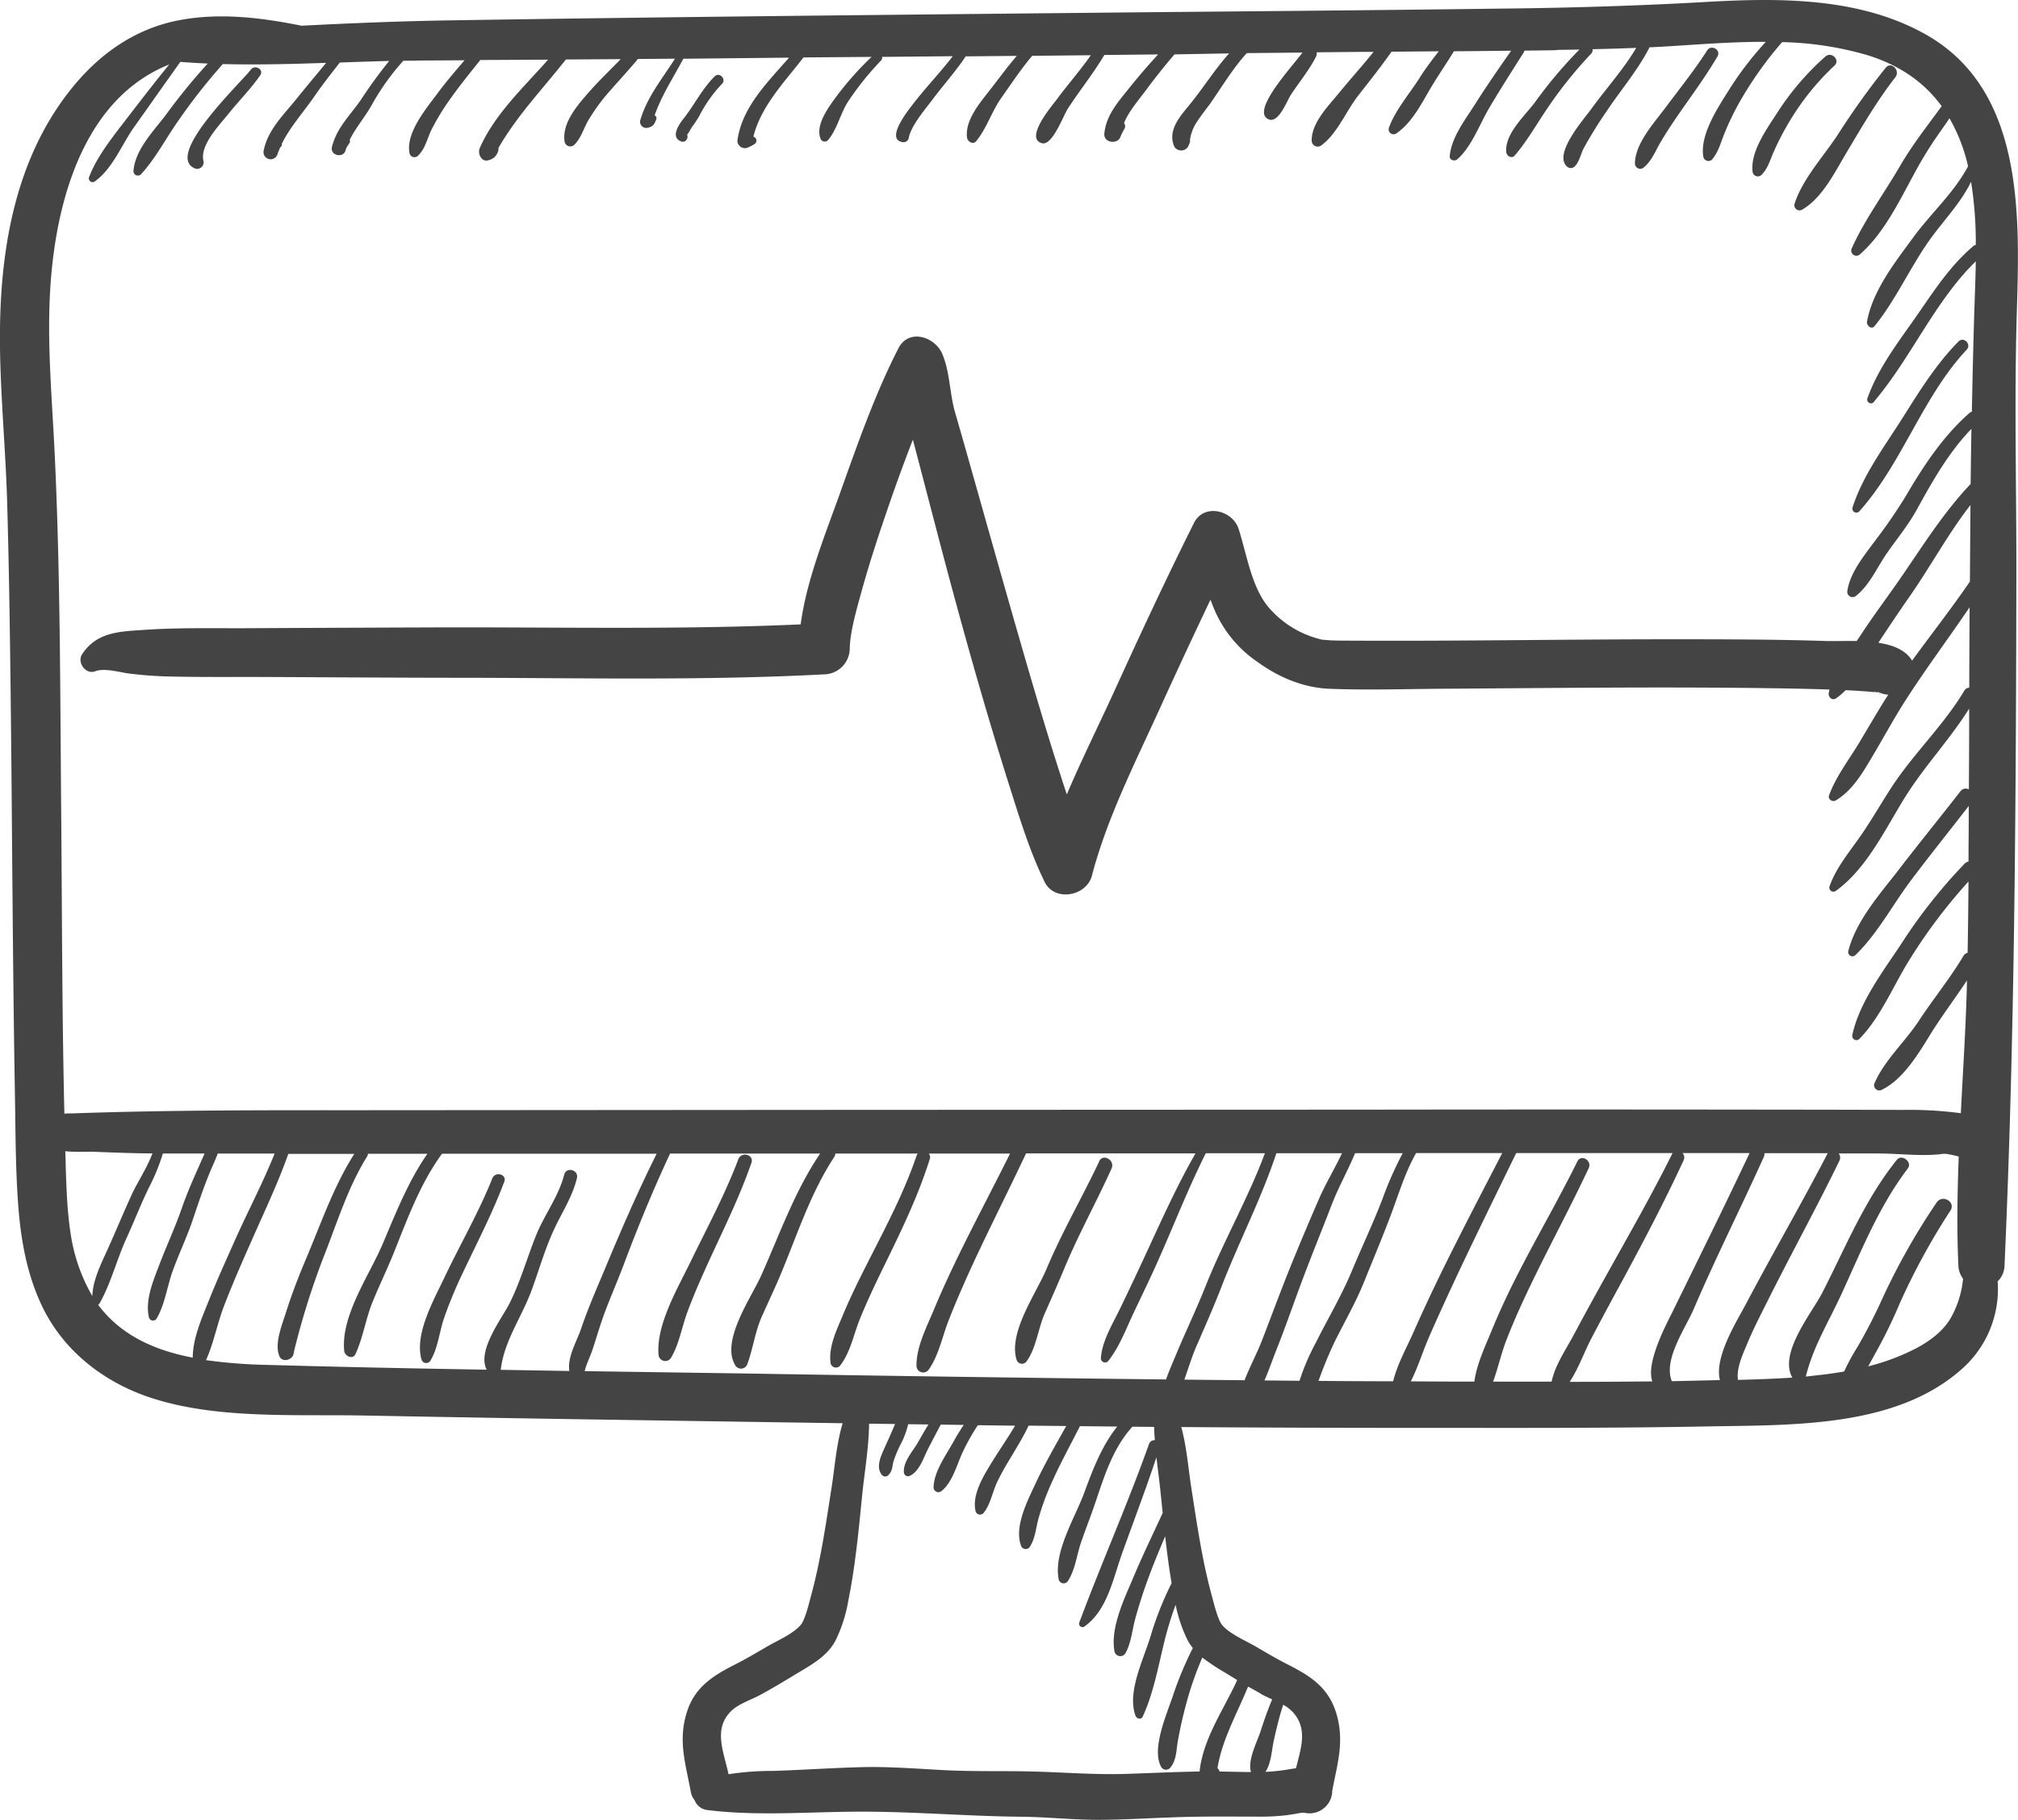 <?xml version="1.0" encoding="UTF-8"?>
<svg xmlns="http://www.w3.org/2000/svg" viewBox="0 0 531.96 479.79">
  <defs>
    <style>
      .cls-1 {
        fill: #444;
      }
    </style>
  </defs>
  <title>helpElement 1</title>
  <g id="Ebene_2" data-name="Ebene 2">
    <g id="Icon">
      <path class="cls-1" d="M194.62,305.64c-3.49,9.27-8.2,18-12.51,26.86-3.38,7-9.16,16.67-8.52,24.61a1.78,1.78,0,0,0,3.28.89c2.13-3.53,2.82-7.95,4.24-11.82,1.82-5,4-9.84,6.2-14.65,3.81-8.22,7.78-16.37,10.77-24.94C198.85,304.39,195.42,303.5,194.62,305.64ZM66.1,18.38C63.81,21.5,43.48,40.64,51.17,44.31a1.7,1.7,0,0,0,2.46-1.89c-1-4.16,4.28-9.52,6.66-12.49,2.7-3.38,5.85-6.51,8.31-10.09C69.66,18.29,67.18,16.91,66.1,18.38Zm63.67,292.3c-3.58,9-8.44,17.33-12.58,26.05-2.83,6-8,15-6.07,21.72a1.29,1.29,0,0,0,2.32.31c2-3.27,2.36-7.52,3.58-11.16a118.4,118.4,0,0,1,5.35-12.8c3.65-7.7,7.57-15.26,10.56-23.25C133.68,309.56,130.53,308.75,129.77,310.68Zm160-4.51c-4.5,9.54-9.83,18.68-13.92,28.41-2.71,6.46-10.09,16.67-7.87,23.92a1.48,1.48,0,0,0,2.67.35c2.52-3.47,3-8.6,4.75-12.56s3.39-7.61,5-11.49c3.76-9.12,8.57-17.75,12.62-26.74C294,305.89,290.77,304,289.73,306.17ZM92.25,37.55s0,.05,0,.08C92.31,37.48,92.31,37.47,92.25,37.55Zm397.84,97.31c11.38-12.72,16.62-30.11,28.34-42.67,1.33-1.43-.77-3.55-2.16-2.15-5.93,6-10.34,13.18-14.81,20.25-4.77,7.54-10.39,15-13.13,23.54A1.06,1.06,0,0,0,490.09,134.86ZM188.38,20.15c-3.37,3.36-5.28,7.44-8.18,11.11-1.21,1.52-3.61,5-.58,6.05,1.17.39,1.95-1,1.48-1.92.15.29,1-1.46,1.31-1.91a24.09,24.09,0,0,0,1.94-2.94,36.36,36.36,0,0,1,6-8.46C191.52,20.8,189.63,18.9,188.38,20.15Zm308.71-2.29a201.44,201.44,0,0,0-12.63,17.65c-3.72,5.66-9.37,11.77-11.41,18.25a1.36,1.36,0,0,0,2,1.52c5.41-3.13,8.73-10.1,11.85-15.29,4-6.69,7.91-13.45,12.73-19.62C501,18.6,498.56,16.07,497.09,17.86ZM450,13.32c-3.4,5.32-7.36,10.21-11.13,15.27-3,4-7.84,9.31-7.89,14.52a1.4,1.4,0,0,0,2.37,1c2.11-1.77,3-4.28,4.39-6.63,1.54-2.6,3.2-5.12,4.92-7.59,3.44-4.95,7-9.77,10.07-15C453.76,13.15,451.08,11.61,450,13.32Zm33.57,4c1.61-1.51-.77-3.84-2.4-2.41a71.61,71.61,0,0,0-12.8,15c-2.7,4.17-7.16,10.38-6.34,15.59a1.4,1.4,0,0,0,2.32.61c1.75-1.77,2.26-4,3.28-6.24a72.51,72.51,0,0,1,4.18-8A67.73,67.73,0,0,1,483.55,17.32Zm11.91,165.45a.46.46,0,0,0-.2-.09C495.77,183.18,496,183.4,495.46,182.77ZM507.49,9C490.17-.69,469.29-.6,450,.5c-17.48,1-34.85,1.54-52.36,1.75-.24,0-.47,0-.7,0-37,.51-74.07.76-111.1,1.14-56.17.57-112.34,1.1-168.5,2-12.64.22-25.25.74-37.85,1.39C69,4.67,58.14,3.3,47.44,5.29c-12,2.23-21.55,9.13-29,18.57C3.28,43.08-.31,68,0,91.75c.19,13.47,1.48,26.93,1.88,40.41.47,16.42.72,32.85.91,49.27.43,35.64.52,71.28,1.14,106.91.18,10.31.14,20.73,1,31,.75,8.49,2.34,16.88,6,24.68,5.58,11.94,16.24,20.3,28.62,24.42,17.35,5.77,38,4.41,56.25,4.75q38.16.72,76.33,1.28,25,.39,50,.75c-1.65,5.48-2.12,11.84-2.9,16.85-1.47,9.4-2.82,18.9-5.29,28.1-.65,2.41-1.7,6.89-2.86,8.23-2.1,2.43-6.08,4.07-8.8,5.66s-5.53,3.26-8.4,4.71c-5.93,3-10.75,6-12.84,12.69-2.35,7.49-.3,13.59,1.06,20.93a4.71,4.71,0,0,0,1,2.21,4.09,4.09,0,0,0,3.35,2.6c13.07,1.64,26.79.47,39.93.43,14.29-.05,28.56,1.21,42.86,1.34,7,.07,13.89.86,20.87.81s14.07-.51,21.1-.72c6.78-.21,13.57-.12,20.35-.12a57,57,0,0,0,7.84-.41c.93-.14,2.3-.34,3.18-.53.22-.05.74-.07,1.17-.1a6,6,0,0,0,7.44-5.8c1.32-7,3.2-12.72,1.21-19.91s-6.82-10.27-13.05-13.42c-2.86-1.45-5.62-3.1-8.39-4.71-2.58-1.5-6.87-3.3-8.81-5.66-1.16-1.42-2.18-5.74-2.85-8.23-2.48-9.2-3.82-18.7-5.29-28.1-.73-4.7-1.19-10.6-2.61-15.84q30.45.22,60.88.21c25.83,0,51.65.12,77.47-.37,22.11-.42,49.32.47,66.85-14.66a28.12,28.12,0,0,0,10-23.59,6,6,0,0,0,1.81-4.22c2.7-60.25,3-120.48,3.12-180.78.05-23.42-.58-46.82.11-70.25C532.42,56.7,533.61,23.6,507.49,9ZM24.2,341.46a46.39,46.39,0,0,1-5.66-16.79c-.18-1.13-.31-2.26-.44-3.4v-.1c-.07-.72-.15-1.44-.21-2.17-.32-3.85-.44-7.72-.57-11.57,0-1.31-.07-2.62-.11-3.93,2.54.3,5.35.09,7.4.16,5,.17,9.94.4,14.9.42h.68c-1.46,3.9-4.09,7.86-5.35,10.62-2.24,4.86-4.29,9.86-6.5,14.75-1.71,3.78-3.85,8-4,12.2C24.28,341.58,24.23,341.52,24.2,341.46ZM25.88,344a1.06,1.06,0,0,0,.35-.35c3-5.26,4.55-11.59,7.08-17.13,2.06-4.5,3.83-9.1,6-13.53a52.32,52.32,0,0,0,3.62-8.88l11,0c-2.09,4.79-4.29,9.45-6,14.4s-4,9.87-5.91,14.87c-1.6,4.24-3.85,9.43-2.74,14a1.11,1.11,0,0,0,2,.26c2.17-3.69,2.75-8.38,4.19-12.41,1.6-4.49,3.68-8.78,5.22-13.29,1.65-4.84,3.21-9.7,5.28-14.38.51-1.15,1-2.3,1.43-3.44l15,0c-3.21,8-7.29,15.66-10.8,23.6-2.18,4.91-4.41,9.8-6.4,14.79-1.89,4.74-4.37,10.19-4.39,15.42C41.08,356.08,31.93,352.18,25.88,344Zm124.21,17.45L132,361.14v0c.9-7.64,5.43-13.7,8.08-20.83,2-5.39,3.55-11,6-16.24,2.1-4.54,4.81-8.53,6-13.46.52-2.18-2.79-3.1-3.35-.93-1.45,5.64-5,10.25-7.24,15.58-2.51,6.12-4.27,12.69-7.29,18.58-2,3.87-8.54,12.39-5.89,17.27-19.35-.33-38.69-.72-58-1.27a135.68,135.68,0,0,1-16-1.25c2-4.44,2.94-9.52,4.67-14.09,2.29-6,4.94-12,7.54-17.86,3.27-7.44,6.79-14.78,9.48-22.43H93.4c-5.38,8.44-8.65,18-12.52,27.18-2,4.71-3.88,9.53-5.43,14.41-1,3.25-3.23,8.44-1.78,11.79.8,1.84,3.76.82,3.74-.92a203.83,203.83,0,0,1,8.13-25.89C89,322,91.73,313,96.75,304.93a1.66,1.66,0,0,0,.25-.75h15.67c-5.09,7.31-8.35,15.67-11.82,23.84s-11,18.77-10.12,28.1c.13,1.42,2.3,2.45,3,.82,2-4.37,2.67-9.26,4.5-13.74s3.92-8.77,5.71-13.23c3.56-8.9,6.88-18,12.58-25.8l56.58,0c-4.88,9.79-9.24,19.81-13.45,29.91-2.25,5.4-4.59,10.67-6.47,16.22C152.08,353.58,149.49,357.8,150.09,361.43Zm188.19,88a10.3,10.3,0,0,1,2.58,2c4,4.44,2,9.67.78,14.73-1,.13-2,.31-2.87.45a47.23,47.23,0,0,1-5.19.5c1.54-2.2,1.68-6,2.21-8.29C336.51,455.6,337.26,452.46,338.28,449.4Zm-5.92-2.88c.9.5,1.95,1,3,1.45-1.16,2.73-2.14,5.55-3.05,8.37s-3.49,7.65-2.54,10.79c-2.78,0-5.56-.1-8.3-.14a1.2,1.2,0,0,0-.54-.84c1.22-7.61,5.16-14.4,8.07-21.54C330.13,445.25,331.24,445.9,332.36,446.52ZM313,432.31a12.86,12.86,0,0,0,1.44,2.18,92.85,92.85,0,0,0-5.34,12.85c-1.59,4.7-5.62,13.85-3,18.51a1.48,1.48,0,0,0,2.3.3c1.77-2,1.65-4.68,2.11-7.26q.88-4.92,2.2-9.74A86.42,86.42,0,0,1,316.94,437a56.12,56.12,0,0,0,5.94,3.94c1.08.67,2.17,1.32,3.26,2-3.63,7.91-9,15.43-9.92,24.1-6.44.11-12.87.42-19.32.63-8,.26-15.78-.37-23.73-.6-7.54-.23-15.09,0-22.64-.31-7.73-.35-15.34-1.05-23.1-.87s-15.71.74-23.57,1a74.47,74.47,0,0,0-11.82.87c-1.11-5.53-4.07-11.61.42-16.37,2-2.15,5.34-3.13,7.87-4.5,3.17-1.71,6.28-3.58,9.35-5.45,4-2.42,8.23-4.61,10.51-8.81a38.23,38.23,0,0,0,3.46-10.79c1.83-9.1,2.7-18.39,3.62-27.61.64-6.27,1.76-12.59,1.83-18.89l6.84.09c-.85,2.08-1.77,4.09-2.73,6.22s-2.48,5.2-.66,7.29a1.15,1.15,0,0,0,1.6,0c1.17-1.13,1-2.39,1.46-3.9a32.92,32.92,0,0,1,2.1-4.84,22,22,0,0,0,1.69-4.72l5.34.07c-1,1.6-1.88,3.21-2.82,4.82-1.34,2.29-3.84,5-3.65,7.76a1.09,1.09,0,0,0,1.62.93c2.49-1.15,3.57-4.77,4.76-7.1,1.1-2.13,2.2-4.26,3.34-6.37l6.06.08q-1.47,2.16-2.74,4.49c-1.95,3.51-5.16,7.88-5.21,12a1.26,1.26,0,0,0,2.13.89c2.94-2.32,4.07-7.19,5.69-10.51a54.6,54.6,0,0,1,3.85-6.8l9.81.13c-1.81,3.06-3.85,6-5.72,9-2.28,3.73-5.77,9-4.68,13.58a1.23,1.23,0,0,0,2.21.29c1.79-2.35,2.23-5.44,3.51-8.1,1.17-2.46,2.58-4.8,4-7.14,1.49-2.53,3-5,4.25-7.64l9.91.1c-2.72,4.9-5.56,9.74-7.92,14.82-2.15,4.63-5.85,11.57-4,16.69a1.3,1.3,0,0,0,2.35.31c1.45-2.28,1.55-4.88,2.27-7.46a68.26,68.26,0,0,1,3.73-10c2.2-4.87,4.78-9.56,7.19-14.32l9.83.1c-4.08,5.11-6.45,11.35-8.7,17.46-2.45,6.64-8.21,15.76-6.71,22.92a1.34,1.34,0,0,0,2.43.31c1.91-2.95,2.29-6.74,3.42-10.08s2.48-6.69,3.63-10.08c2.43-7.15,4.69-14.73,9.88-20.43l0-.06,5.78.05c0,1.17.1,2.34.19,3.51a1.5,1.5,0,0,0-1.54,1c-5.65,15.9-12.54,31.38-18.42,47.17a.91.91,0,0,0,1.32,1c6.16-4.3,7.63-12.79,10.05-19.46,3-8.38,6.2-16.76,9-25.21.37,3.16.8,6.32,1.12,9.48.18,1.73.35,3.46.53,5.2-2.58,5.62-5.29,11.17-7.68,16.87s-6.22,13.42-5,19.76a1.58,1.58,0,0,0,2.86.37c1.51-2.74,1.73-5.83,2.52-8.84,1-3.69,2.16-7.31,3.48-10.88,1.38-3.77,2.92-7.46,4.48-11.15.46,4.14,1,8.28,1.69,12.39a84.87,84.87,0,0,0-5.59,14.14c-1.85,6.08-6.21,14.6-3.91,20.82.27.74,1.45,1.11,1.86.25,2.77-5.9,4.06-12.94,5.6-19.27a89.18,89.18,0,0,1,3.11-10.25A38,38,0,0,0,313,432.31Zm-2.73-75.77c-.93,2.21-2,4.64-2.9,7.14q-55.46-.63-110.9-1.57l-42.35-.62c.52-2.07,1.55-4,2.2-6.06.78-2.41,1.51-4.83,2.32-7.22,1.71-5,3.92-9.84,5.78-14.81,3.72-9.91,7.74-19.69,12.22-29.28l27.29,0H216.2c-6.7,9.89-10.68,21.28-15.53,32.13-2.61,5.85-10.81,17.36-6.81,23.76a1.75,1.75,0,0,0,3.15-.41c1.55-4.17,2-8.51,3.89-12.68,1.65-3.7,3.39-7.34,4.95-11.08,4.36-10.44,7.79-21.26,14.05-30.79a1.67,1.67,0,0,0,.3-.93h21.72a1.87,1.87,0,0,0-.3.56c-3.4,10-8.39,19.3-13.15,28.71-2.2,4.34-4.36,8.71-6.23,13.21-1.61,3.88-3.82,8.28-3.32,12.55a1.44,1.44,0,0,0,2.66.72c2.62-3.42,3.52-8.32,5.16-12.31,2.1-5.13,4.51-10.13,6.95-15.11,4.27-8.75,8.47-17.51,11.39-26.82a1.56,1.56,0,0,0-.24-1.51h21.42c-4.52,9.1-9.3,18.07-13.74,27.2-2.21,4.55-4.33,9.14-6.27,13.81s-4.73,9.95-4.66,15a1.78,1.78,0,0,0,3.28.89c2.6-3.73,3.56-8.76,5.23-13,2.14-5.47,4.53-10.84,7-16.16,4.36-9.31,9-18.47,13.38-27.78l44.66,0c-4.69,8.2-8.55,16.7-12.53,25.33q-3.63,7.89-7.41,15.71c-1.94,4-4.73,8.51-5,13a1.11,1.11,0,0,0,1.87.78c3-3.75,4.7-8.39,6.72-12.69,2.37-5,4.85-10.07,7.07-15.17,4-9.07,7.57-18.18,12-27h15.58c-4.4,11.77-10.64,22.71-15.36,34.34C315.68,344.5,312.83,350.45,310.26,356.54Zm17.81,7.35-15.87-.16c1-2.86,1.88-5.74,3-8.4,2.29-5.29,4.63-10.53,6.71-15.9,4.6-11.92,10.52-23.24,14.54-35.39h17.3c-1.93,4.09-4.32,8-6.11,12.14-2.63,6.05-5.21,12.15-7.68,18.27s-4.81,12.54-7.25,18.79C331.42,356.67,329.49,360.25,328.07,363.89Zm14.5.14-9.25-.09c1.15-2.65,2.09-5.42,3.06-7.86,2.59-6.49,4.83-13.11,7.31-19.64,2.38-6.31,4.94-12.56,7.36-18.86,1.77-4.61,4.27-9,6.15-13.55h12.55a95.37,95.37,0,0,0-5.37,12.16c-2.47,6.41-5.43,12.64-8.08,19s-6.25,12.4-9.36,18.63A60.32,60.32,0,0,0,342.57,364Zm5,0a110.92,110.92,0,0,1,4.31-10.42c2.62-5.24,5.56-10.34,7.74-15.78,2.32-5.74,4.72-11.46,6.91-17.25,2.1-5.55,3.81-11.39,6.75-16.58H396c-5.22,10.09-10.48,20.16-15.5,30.35q-4.11,8.34-7.89,16.86c-1.8,4.07-4.28,8.49-5.37,12.95Q357.42,364.15,347.59,364.06Zm46,.23c1.28-3.42,2.08-7.16,3.35-10.51,2.12-5.57,4.63-11,7.22-16.33,4.78-9.87,10-19.51,14.65-29.46.93-2-2-3.78-3-1.75-5.11,10.35-10.94,20.32-16.16,30.61-2.34,4.61-4.52,9.31-6.48,14.1-1.66,4.06-3.91,8.77-4.51,13.33q-8.37,0-16.74-.07c1.89-3.73,3.16-7.94,4.78-11.65,2.48-5.69,5.09-11.33,7.72-16.95,5-10.59,10.15-21.07,15.27-31.58l41.23,0a1.18,1.18,0,0,0-.11.19c-5.38,10.84-11.4,21.32-17.28,31.89-2.86,5.13-5.7,10.27-8.46,15.46-2.1,4-5.1,8.24-6.05,12.72Zm20.23,0c2.28-3.44,3.79-7.77,5.61-11.25,2.71-5.21,5.52-10.37,8.32-15.53,5.62-10.37,11.1-20.83,16.06-31.54a1.77,1.77,0,0,0-.26-1.94h17.66C454.6,318,447.77,331.8,441,345.62c-1.43,2.92-7.25,13.59-5.43,18.57Q424.72,364.31,413.86,364.31Zm26.88-.17c-2.28-5.68,3.64-13.94,5.8-19,5.79-13.53,12.42-26.65,18.46-40.06a2,2,0,0,0,.17-1l16.7,0-.07.11c-6.94,13.36-14.51,26.39-21.54,39.71-2.29,4.35-8.4,13.95-6.82,20Q447.1,364,440.74,364.14ZM514,347.88c-3.27,5.18-9.56,8.24-15.12,10.35a58.87,58.87,0,0,1-6.41,2c.82-1.47,1.6-2.95,2.4-4.36a133,133,0,0,0,5.9-12.2,177.37,177.37,0,0,1,13.38-24.51c1.48-2.3-2.14-4.37-3.64-2.13a177.85,177.85,0,0,0-14.19,25.07c-2,4.45-4.18,8.7-6.63,12.94a59.8,59.8,0,0,0-3.57,6.55c-1.29.22-2.58.42-3.86.6-1.48.21-3,.36-4.45.53l-1.78.2c1.95-7.92,5.94-14.25,9.34-21.63,5.28-11.47,9.86-23.11,17.56-33.26,1.26-1.66-1.6-3.89-2.91-2.25-8.56,10.68-13.45,22.95-19.63,35-2.74,5.35-11.57,15.94-7.92,22.42-4.77.3-9.55.48-14.33.6-.48-3.14,1.41-7.07,2.53-9.76,1.52-3.66,3.35-7.19,5.12-10.73,6.23-12.5,13-24.74,19.09-37.29a1.8,1.8,0,0,0-.18-1.92l10.28,0c5.54,0,11.74.84,17.24.11a3.81,3.81,0,0,1,.48,0c.67,0-1.73-.21-1.41-.19a26.35,26.35,0,0,1,5,.88l.05,0c-.37,9.56-.53,19.12-.1,28.65a6.25,6.25,0,0,0,1.24,3.59A26.08,26.08,0,0,1,514,347.88Zm5.26-194.52c-4.86,7.09-10.17,13.86-15.22,20.82-.06-.1-.11-.2-.18-.3-1.77-2.64-5.05-3.86-8.71-4.42,2.69-4.08,5.41-8.14,8.21-12.16,5.55-7.94,10.14-16.53,16.07-24.16Q519.35,143.25,519.28,153.36Zm-25.21-47.53c9.76-11.52,15.93-26.35,26.79-36.94-.07,4.36-.25,8.71-.39,13-.28,8.88-.48,17.76-.65,26.64a1.87,1.87,0,0,0-.65.37c-6.93,6.08-12.07,13.87-16.7,21.78a135.45,135.45,0,0,1-7.91,11.55c-2.88,3.93-6.81,8.57-7.55,13.48a1.4,1.4,0,0,0,2.32,1.34c3.52-2.8,5.52-7.48,8.06-11.16,2.74-3.94,5.71-7.48,8-11.69,4.12-7.49,8.38-15,14.31-21.14q-.12,7.26-.21,14.54c-7.22,7.59-12.76,16.55-18.7,25.14-3.35,4.84-6.89,9.52-10.11,14.44-.39.6-.8,1.2-1.22,1.82-2.94-.06-5.76.05-7.91,0-13.67-.45-27.36-.46-41.05-.46-28,0-56,.51-84.06.36-1.79,0-3.58,0-5.38-.07-.5,0-2.67-.24-2.31-.14a26.24,26.24,0,0,1-14.59-8.9c-4.35-5.46-5.53-13.89-7.65-20.4-1.59-4.9-9.13-6.75-11.74-1.54-7.28,14.57-14.16,29.35-20.92,44.17-4.1,9-8.66,18.12-12.61,27.42-.44-1.32-.88-2.63-1.31-4-3.34-10.3-6.44-20.69-9.46-31.09-5.56-19.16-10.93-38.39-16.38-57.59-.75-2.64-1.51-5.29-2.28-7.93-1.48-5.09-1.33-10.55-3.37-15.47-1.9-4.56-8.85-6.9-11.6-1.52-6.18,12.09-10.75,25.18-15.3,37.94-3.88,10.9-8.88,23-10.46,34.83-32.16,1.46-64.44.69-96.62.8q-25.48.09-51,.22c-8.41,0-16.85-.15-25.24.42-6.46.44-12.69.47-16.57,6.46-1.38,2.12.94,5.41,3.44,4.47s6.33.25,9.07.61a108.61,108.61,0,0,0,11.82.79c7.76.16,15.54.07,23.3.1,16.7.07,33.4.19,50.1.21,32.61,0,65.32.82,97.9-.9a6.87,6.87,0,0,0,6.74-6.75c.08-4.32,1.64-9.82,3.1-15.08,2.11-7.64,4.59-15.17,7.18-22.65q3-8.75,6.36-17.39c.21.8.43,1.6.64,2.41,2.16,8.22,4.29,16.45,6.45,24.67,5.66,21.52,11.65,43,18.36,64.21,2.7,8.52,5.35,17.23,9.27,25.28,2.62,5.37,11.07,3.8,12.48-1.63,3.91-15,11.23-29.44,17.63-43.49,4.46-9.79,9-19.56,13.62-29.27.41,1.1.85,2.2,1.32,3.28a31.73,31.73,0,0,0,11.19,13.21c5.52,4,12,6.72,18.8,7,9.63.38,19.32.08,29,0,30.54-.19,61.1-.6,91.64-.08,3.74.07,7.5.15,11.24.28-.08.3-.15.61-.21.92-.18,1,.87,2.09,1.87,1.43a15.15,15.15,0,0,0,2.56-2.18c1,.05,1.91.09,2.86.15,1.87.11,3.73.25,5.59.47-2.4-.28-.42-.17.26,0l-.24-.24a6.26,6.26,0,0,0,2.79.8c-2.7,4.19-5.16,8.53-7.74,12.8-2.71,4.48-6.06,8.81-7.87,13.76-.37,1,.9,1.84,1.75,1.34,4.26-2.52,6.94-7,9.43-11.2,3-5,5.78-10.21,8.95-15.15,5.37-8.38,11.34-16.35,16.92-24.59q-.06,10.59-.09,21.19a1.59,1.59,0,0,0-1.33.84c-5.39,9.05-13.13,16.3-18.91,25.06-2.95,4.48-5.57,9.15-8.66,13.55-2.91,4.15-6.26,8.15-7.95,13a1.08,1.08,0,0,0,1.58,1.21c8.25-5.89,13.14-16.42,18.37-24.81,5.1-8.16,11.77-15.18,16.88-23.32q0,10.65-.08,21.3a1.72,1.72,0,0,0-2.18.44c-5.33,6.87-10.84,13.61-16.13,20.51-5,6.49-11.42,13.58-13.47,21.66a1.12,1.12,0,0,0,1.86,1.08c5.83-5.61,9.89-13.4,14.75-19.84s10.11-13,15.14-19.48q0,5.65-.06,11.3c0,1.12,0,2.24,0,3.35a1.83,1.83,0,0,0-1,.53A138.81,138.81,0,0,0,501.08,249c-4.72,7.12-11,15.38-12.79,23.86a1.11,1.11,0,0,0,1.83,1.07c5.77-5.88,9.16-14.52,13.57-21.43a140.5,140.5,0,0,1,15.22-20.09q-.07,9.38-.23,18.76a2,2,0,0,0-1.15.92c-3.58,6-8,11.38-11.8,17.18-3.55,5.36-9,10.35-11.55,16.2a1.37,1.37,0,0,0,1.85,1.85c5.46-2.59,9.55-9.27,12.62-14.28s6.63-9.66,9.85-14.55c0,1.51-.07,3-.11,4.53-.33,10.14-1,20.3-1.5,30.47a102.88,102.88,0,0,0-15.14-.87q-16.23-.06-32.46-.07-55.12-.08-110.23,0l-137.36.06-126.53.09c-25.41,0-50.81-.06-76.2.84-.69,0-1.37,0-2,.07-.63-26.61-.61-53.24-.84-79.85-.28-31.48-.22-63-1.73-94.49-.8-16.57-2.45-33-.6-49.62C16.09,48.8,23.87,25.28,44.61,17,40.72,21.76,37,26.62,33.25,31.47c-3.47,4.53-7.88,10-9.82,15.39a1,1,0,0,0,1.4,1.08c4.89-3.37,7.31-10,10.71-14.7,4-5.63,8-11.33,12-16.93q3.6.29,7.22.44A156.8,156.8,0,0,0,44,29.91c-3.33,4.49-8.38,9.41-8.82,15.2a1.16,1.16,0,0,0,2,.82c3.72-4,6.54-9.43,9.71-13.93A152.32,152.32,0,0,1,58.74,16.89c9,.23,18.14,0,27.23-.32-2.57,3.15-5.21,6.25-7.74,9.41-3.34,4.17-7.61,8.19-8.7,13.63a1.88,1.88,0,0,0,3.63,1h0c.16-.49.37-.95.56-1.42s.46-.62.44-.6a.79.79,0,0,0,.11-.63c2.21-4.54,5.68-8.31,8.55-12.48,2.14-3.1,4.47-6.06,6.77-9,4.35-.15,8.69-.3,13-.41a122.46,122.46,0,0,0-7.44,10.22c-2.9,4.19-6.3,7.27-7.63,12.36-.63,2.4,3,3.15,3.56,1h0c.08-.28.19-.54.29-.81.27-.4.7-1.06.82-1.25a1,1,0,0,0,0-.74c1.59-3.18,3.81-5.71,5.67-8.93a63.26,63.26,0,0,1,8.36-11.79l.1-.12c1.4,0,2.8,0,4.2-.05l11.94-.07c-2.49,2.91-5,5.83-7.26,8.9-3,4-8.36,10.43-7.22,15.71a1.32,1.32,0,0,0,2.18.58c2-1.91,2.42-4.54,3.64-7a63.26,63.26,0,0,1,5-8.15c2.46-3.47,5.15-6.78,7.81-10.11l17.87-.09C138,23.08,130.48,30,126.48,39c-.67,1.51.48,3.95,2.45,3.19a3.31,3.31,0,0,0,2.47-2.8,1.31,1.31,0,0,0,0-.39c4.92-8.56,11.72-15.61,17.77-23.32l14.44-.09c-2.72,2.84-5.59,5.55-8.2,8.51-3.1,3.53-7.45,8.4-6.55,13.4a1.54,1.54,0,0,0,2.55.67c1.77-1.8,2.39-4.19,3.63-6.37a51.22,51.22,0,0,1,6-8.13c2.37-2.72,4.83-5.35,7.12-8.12l9.77-.08c-3.33,5.25-7.34,10.06-9.14,16.2a1.62,1.62,0,0,0,2,2c1.42-.32,1.64-.84,2.2-2.18a.83.83,0,0,0-.42-1.08c1.84-5.29,4.95-10,7.57-14.93h.47L208,15.2c-5.73,6.57-12.44,13.08-13.62,21.91A2,2,0,0,0,196.87,39a10.4,10.4,0,0,0,2-1,1.08,1.08,0,0,0,0-1.85L198.6,36c2.07-8.12,8.16-14.3,13.2-20.86L229.75,15a82.35,82.35,0,0,0-9,10.08c-2.06,2.8-5.84,7.63-4.49,11.36a1.18,1.18,0,0,0,2,.51c2.41-2.79,3.26-7.06,5.34-10.23A77.83,77.83,0,0,1,232.2,16a1.12,1.12,0,0,0,.33-1l18.62-.18c-3.33,4.35-7.19,8.33-10.52,12.68-1,1.31-7.65,9.5-2.46,10a1.41,1.41,0,0,0,1.36-1c.52-3.25,4.25-7.53,6.41-10.42,2.81-3.74,6-7.27,8.59-11.17l0-.05,13.5-.13c-2.61,3.07-5,6.34-7.48,9.51s-6.16,7.57-5.64,12c.13,1.06,1.54,2,2.4,1,2.77-3.34,4.09-7.82,6.65-11.44s5.17-7.6,8.15-11.09l15.44-.15c-2.86,4.1-6.25,7.93-9.17,11.9-1,1.33-8.51,10.17-3.63,11.31,2.67.63,5.62-7.38,6.65-9,3.08-4.77,6.8-9.35,9.71-14.28l14.18-.14c-2.65,2.87-5.21,5.84-7.64,8.88-2.91,3.65-6.09,7.16-6.54,12-.23,2.51,3.74,3,4.34.59a17.39,17.39,0,0,1,1-1.93,1.37,1.37,0,0,0-.15-1.45c1.31-3.2,3.92-6.13,5.86-8.76,2.37-3.2,4.84-6.33,7.45-9.34L324,14.08c-3.58,4-6.55,8.68-9.88,12.86-2.66,3.33-6.51,7.15-4.58,11.69a2.14,2.14,0,0,0,3.67,0c.08-.17.14-.34.21-.51h0v0c.08-.2.17-.39.25-.6a1,1,0,0,0,0-.6,11.77,11.77,0,0,1,1.44-4.15c1.18-1.94,2.65-3.74,4-5.59C322.22,22.72,325,18,328.68,14l14.66-.14c-2.73,3.72-13.49,15.22-9.11,17.52,2.78,1.46,5-4.82,6.08-6.42,2.14-3.29,4.81-6.46,6.59-10a1.78,1.78,0,0,0,.18-1.17l12.36-.12,2.65,0c-3,3.73-6.18,7.25-9.2,10.94-2.86,3.49-7.14,7.75-7.12,12.46a1.59,1.59,0,0,0,2.38,1.37c4.21-2.92,6.69-9.14,9.86-13.21,3-3.84,6-7.6,8.8-11.6l12.46-.11c-1.72,2.22-3.44,4.45-4.94,6.83-2.71,4.32-6.49,8.58-8.22,13.38A1.3,1.3,0,0,0,368,35.23c4.21-2.83,6.67-7.86,9.21-12.14,1.93-3.26,4.09-6.35,6.05-9.57q7.55-.06,15.09-.15c-3.22,4.61-6.43,9.23-9.44,14-2.63,4.14-6.3,8.8-6.75,13.77-.1,1.11,1.33,1.47,2,.85,3.79-3.33,5.85-9.19,8.4-13.51,2.91-4.93,6-9.75,9.06-14.58a1.48,1.48,0,0,0,.22-.55l7.8-.1a7.07,7.07,0,0,0,1-.1l5.7-.08A118,118,0,0,0,404.8,26.73c-2.66,3.66-8.18,8.45-7.74,13.38.09,1,1.4,1.82,2.2.92,3-3.43,5.58-7.91,8.15-11.74a112.77,112.77,0,0,1,12-15.11,1.42,1.42,0,0,0,.41-1.21c3.84-.08,7.67-.19,11.51-.35-3.36,5.67-8,10.77-11.84,16.09-1.87,2.6-10,11.72-6.49,15.14a1.52,1.52,0,0,0,1.51.4c1.61-.66,2.17-3.66,2.92-5.07a113.07,113.07,0,0,1,6.12-9.9c3.61-5.41,8.07-10.64,11.08-16.42a1.61,1.61,0,0,0,.14-.38c2.26-.11,4.52-.23,6.79-.38,7.86-.51,15.91-1.1,23.92-1.07a87.6,87.6,0,0,0-9.55,12.42c-3,4.82-7.95,12.08-6.9,18a1.38,1.38,0,0,0,2.29.6c1.62-1.93,2.17-4.11,3.09-6.45a70.74,70.74,0,0,1,5-10.14A97.51,97.51,0,0,1,469.79,11.1a86.87,86.87,0,0,1,22.33,3.4c8.66,2.64,15.14,7.24,19.72,13.49-3.79,5.2-7.73,10.18-11,15.81-4.14,7.15-9.32,14.1-12.68,21.63a1.36,1.36,0,0,0,2.12,1.64c6.29-5.5,10.29-13.88,14.24-21.12a103.4,103.4,0,0,1,6.3-10.32c1-1.47,2.11-2.94,3.07-4.46a45.73,45.73,0,0,1,4.91,12.67c-3.73,7-9.67,12.25-14.34,18.6-4.81,6.55-10.84,14.19-12.3,22.35-.19,1,1.18,2.22,2,1.18,5.48-6.77,9.19-15.11,14.2-22.27,3.81-5.46,8.4-9.94,11.23-15.79a104,104,0,0,1,1.25,16.64,1.74,1.74,0,0,0-.72.38c-6,5.11-10.22,11.6-14.64,18-4.86,7-10.22,13.77-13.15,21.91A1,1,0,0,0,494.07,105.83Z"></path>
    </g>
  </g>
</svg>
